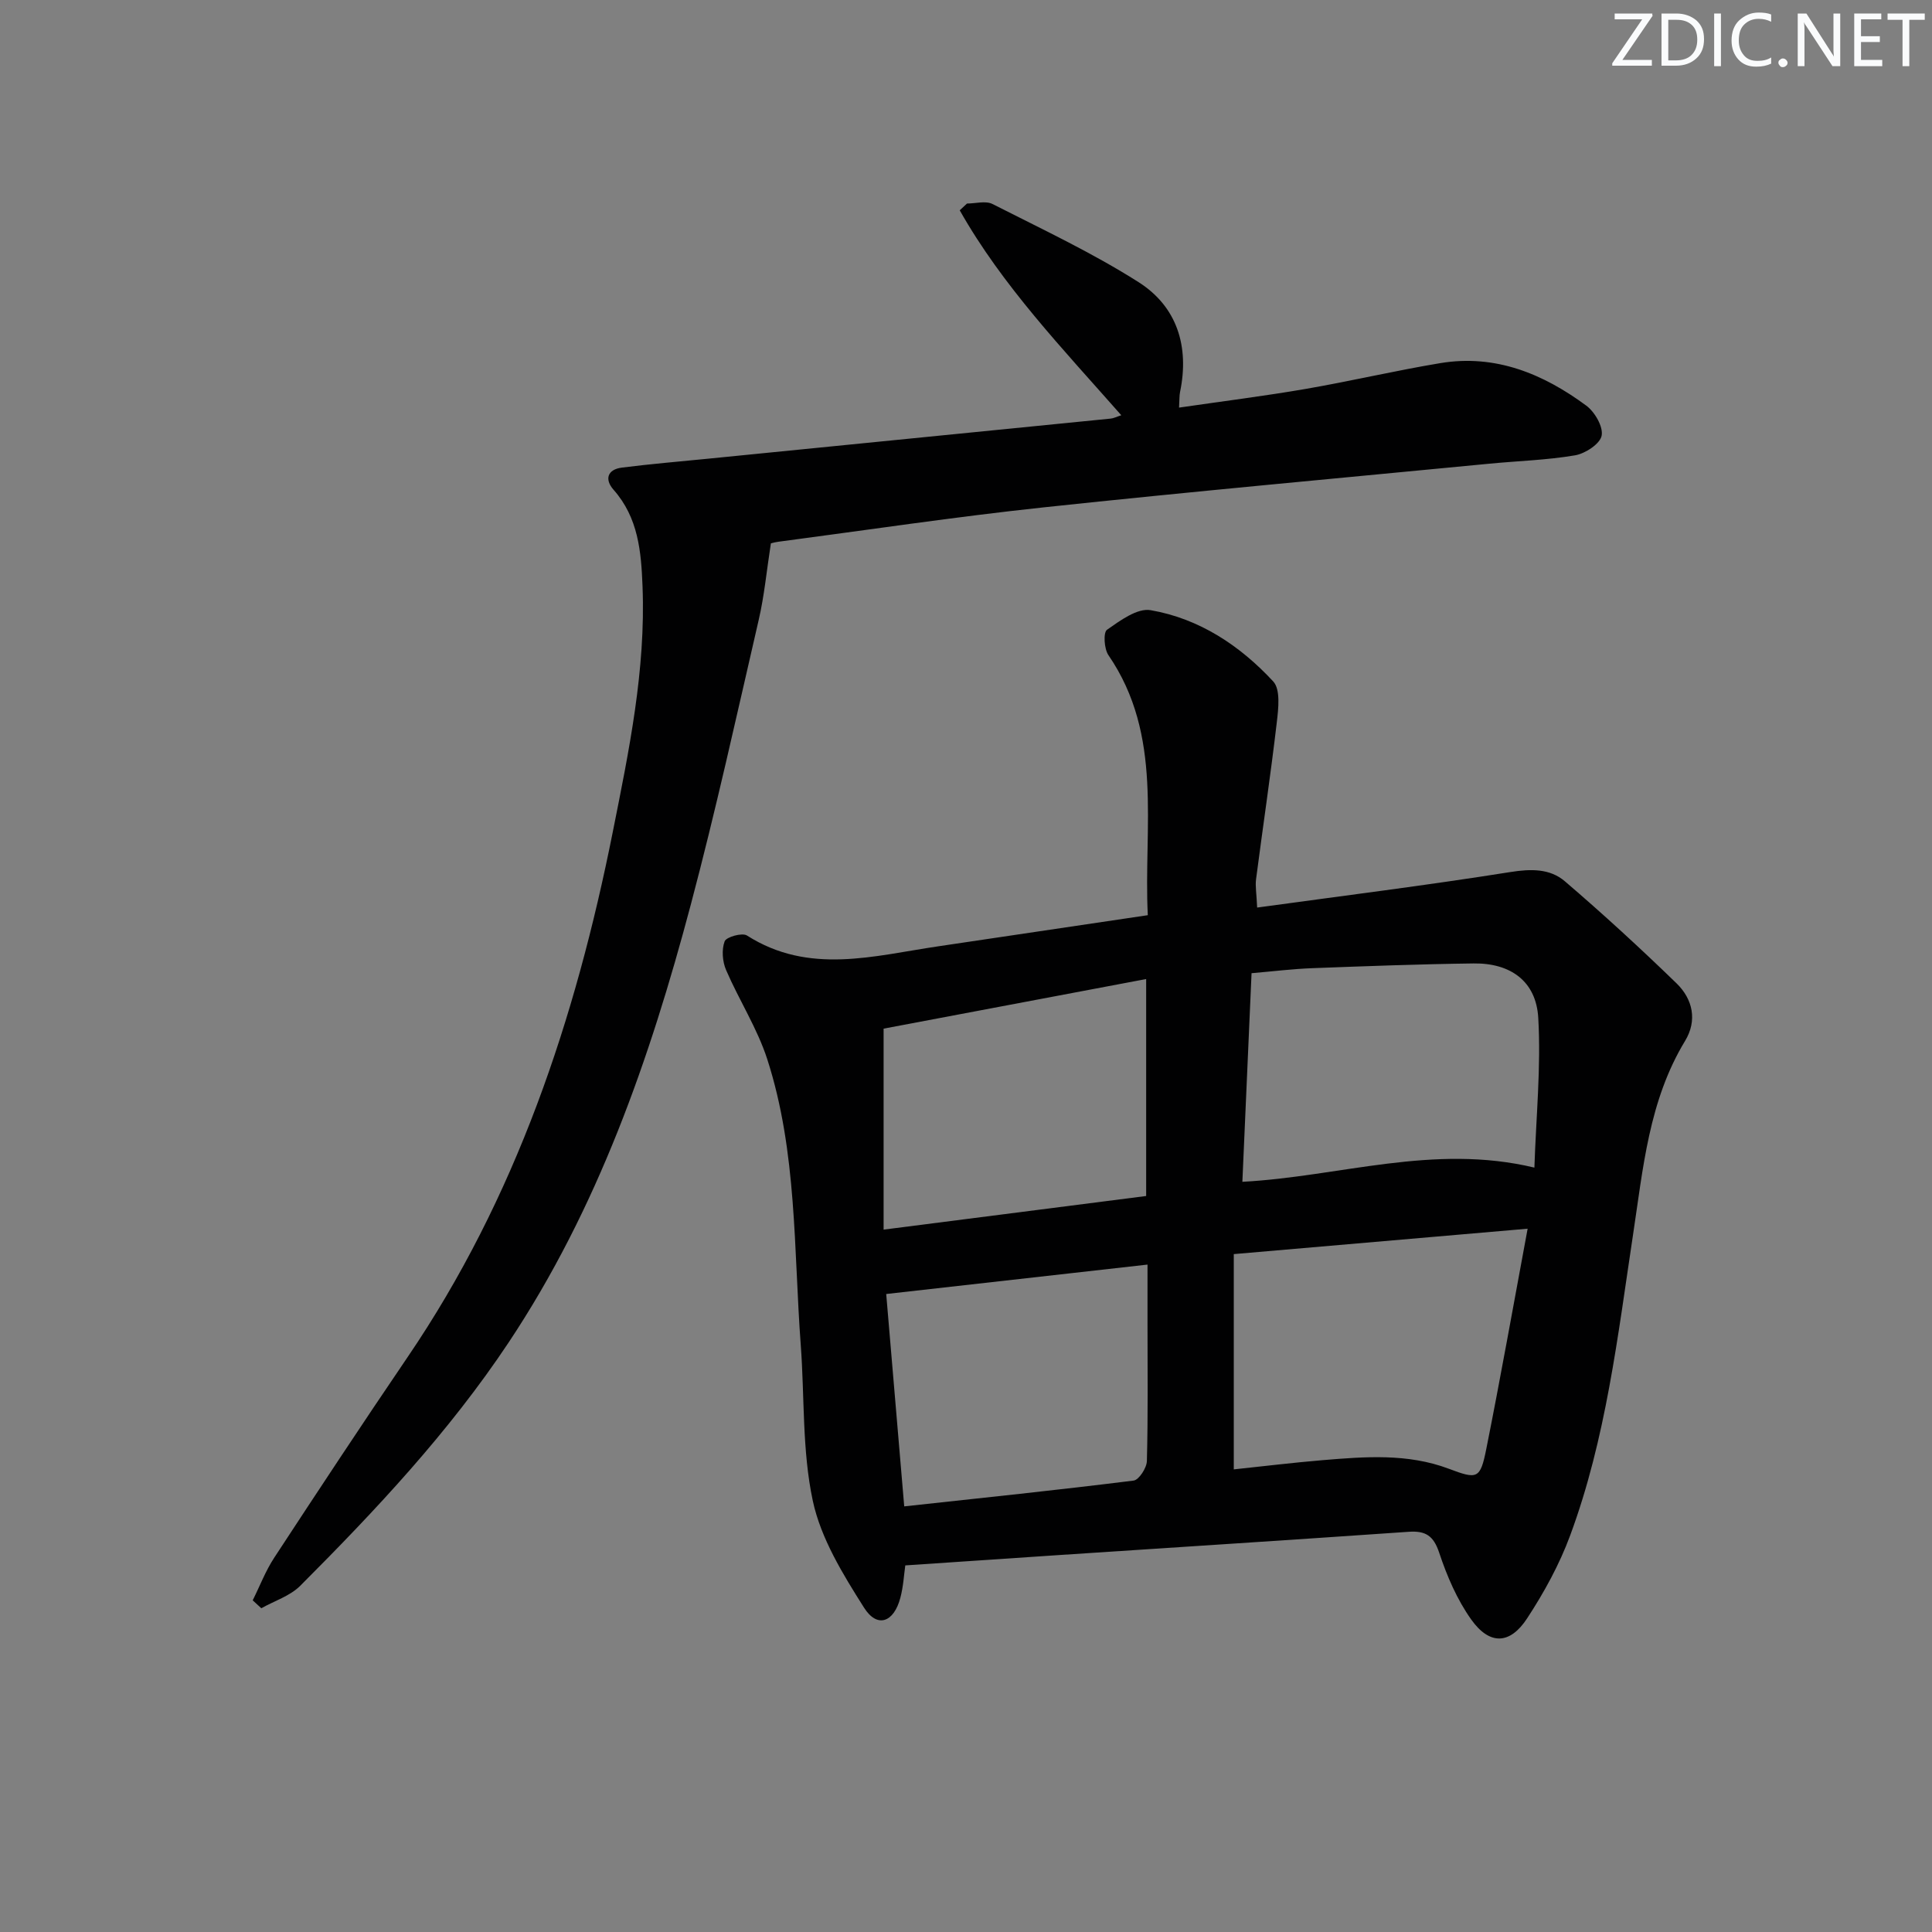 <svg enable-background="new 0 0 400 400" viewBox="0 0 400 400" xmlns="http://www.w3.org/2000/svg"><rect x="0" y="0" width="400" height="400" fill="#808080" stroke="none"/><g fill="#fafbfc"><path d="m342.2 3.2-6.3 9.2h6.1v1.2h-8.2v-.5l6.2-9.1h-5.7v-1.2h7.8v.4z"/><path d="m344 13.7v-10.9h3.1c1.6 0 3 .5 4.1 1.4 1.1 1 1.6 2.2 1.6 3.9s-.5 3-1.6 4-2.5 1.5-4.2 1.5h-3zm1.4-9.6v8.4h1.6c1.4 0 2.5-.4 3.2-1.1.8-.8 1.2-1.8 1.2-3.2s-.4-2.4-1.2-3.1-1.8-1-3.1-1z"/><path d="m356.3 2.8v10.9h-1.4v-10.9z"/><path d="m366.6 13.2c-.8.4-1.8.6-3 .6-1.6 0-2.8-.5-3.7-1.5s-1.4-2.3-1.4-3.9c0-1.7.5-3.2 1.6-4.2s2.4-1.6 4-1.6c1 0 1.9.1 2.6.4v1.5c-.8-.4-1.6-.6-2.6-.6-1.2 0-2.2.4-3 1.2s-1.1 1.9-1.1 3.3c0 1.3.4 2.3 1.1 3.1s1.6 1.1 2.8 1.1c1.1 0 2-.2 2.8-.7v1.3z"/><path d="m368.2 13c0-.3.1-.5.3-.6.2-.2.4-.3.6-.3.3 0 .5.1.7.3s.3.4.3.6-.1.5-.3.6c-.2.2-.4.3-.7.3s-.5-.1-.6-.3c-.2-.2-.3-.4-.3-.6z"/><path d="m381.1 13.7h-1.7l-5.5-8.4c-.2-.2-.3-.5-.4-.7 0 .2.1.8.1 1.5v7.6h-1.4v-10.9h1.8l5.3 8.3c.3.4.4.6.4.8 0-.3-.1-.8-.1-1.6v-7.5h1.4v10.9z"/><path d="m389.7 13.7h-5.8v-10.9h5.6v1.2h-4.2v3.5h3.9v1.2h-3.9v3.7h4.4z"/><path d="m398.4 4.1h-3.1v9.6h-1.4v-9.6h-3.1v-1.3h7.7v1.3z"/></g><path d="m237.64 189.48c-.91-18.33 3.29-37.15-8.16-53.85-.89-1.3-1.08-4.69-.29-5.24 2.71-1.9 6.28-4.54 9.03-4.06 10.09 1.74 18.52 7.34 25.39 14.76 1.53 1.65 1.07 5.63.74 8.44-1.27 10.86-2.89 21.68-4.3 32.53-.18 1.42.1 2.91.23 5.84 17.76-2.44 35.13-4.6 52.41-7.35 4.28-.68 8.21-.74 11.31 1.92 7.93 6.79 15.63 13.86 23.12 21.13 3.34 3.25 4.34 7.66 1.75 11.92-7.5 12.36-8.68 26.36-10.77 40.13-3.17 21-5.59 42.19-13.02 62.26-2.22 6.01-5.39 11.79-8.91 17.16-3.57 5.46-7.78 5.56-11.58.22-2.92-4.11-5.01-8.97-6.61-13.79-1.17-3.53-2.8-4.6-6.31-4.36-24.04 1.67-48.1 3.21-72.15 4.8-10.57.7-21.14 1.42-32.09 2.16-.27 1.9-.4 4.37-1.02 6.7-1.35 5.13-4.8 6.36-7.52 2.05-4.37-6.9-8.94-14.32-10.61-22.13-2.23-10.43-1.69-21.44-2.49-32.2-1.48-19.85-.73-40-6.94-59.23-2.07-6.4-5.84-12.23-8.52-18.45-.76-1.76-.95-4.22-.3-5.95.34-.91 3.63-1.83 4.61-1.21 12.86 8.21 26.29 4.2 39.64 2.24 14.27-2.11 28.52-4.24 43.36-6.44zm17.8 70.17v44.57c5.93-.62 12.15-1.39 18.4-1.91 8.78-.73 17.61-1.43 26.12 1.78 5.9 2.22 6.51 2.16 7.76-4.1 2.95-14.76 5.58-29.59 8.56-45.6-20.52 1.77-40.14 3.47-60.84 5.26zm3.68-58.16c-.64 14.54-1.27 28.86-1.9 43.19 20.22-1.08 39.56-7.95 60.46-2.94.35-10.59 1.39-20.85.8-31.01-.44-7.58-5.74-11.36-13.38-11.26-11.12.14-22.24.56-33.36.98-4.1.15-8.19.66-12.62 1.04zm-76.18 11.48v41.61c18.69-2.39 36.41-4.67 54.36-6.96 0-14.77 0-29.17 0-44.92-18.67 3.52-36.81 6.95-54.36 10.27zm4.27 98.91c16.21-1.76 31.86-3.39 47.48-5.34 1.12-.14 2.73-2.63 2.76-4.06.25-9.49.13-18.98.13-28.48 0-3.91 0-7.82 0-12.18-18.53 2.09-36.22 4.08-54.1 6.09 1.23 14.45 2.45 28.82 3.73 43.97z" fill="#010102"/><path d="m232.15 85.97c-12.1-13.74-24.6-26.77-33.45-42.43.5-.47 1-.93 1.51-1.4 1.78 0 3.86-.62 5.28.1 10.19 5.18 20.61 10.06 30.23 16.17 7.98 5.07 10.55 13.32 8.6 22.73-.16.78-.11 1.6-.21 3.25 8.98-1.31 17.64-2.39 26.23-3.87 9.32-1.61 18.54-3.79 27.87-5.34 11.39-1.89 21.3 2.21 30.22 8.81 1.76 1.3 3.54 4.38 3.17 6.22-.34 1.7-3.39 3.7-5.5 4.06-5.87 1-11.87 1.16-17.82 1.74-30.76 2.97-61.53 5.76-92.26 9.04-18.33 1.96-36.57 4.7-54.85 7.11-.97.13-1.91.44-1.57.36-.89 5.72-1.36 10.83-2.51 15.79-4.55 19.71-8.89 39.49-14.08 59.03-8.46 31.88-19.25 62.87-37.72 90.63-12.34 18.54-27.48 34.68-43.13 50.35-2.12 2.12-5.35 3.13-8.06 4.65-.59-.55-1.19-1.09-1.78-1.64 1.47-2.94 2.65-6.07 4.44-8.8 9.11-13.91 18.27-27.79 27.62-41.54 22.46-33.02 34.76-69.99 42.49-108.75 3.35-16.78 6.84-33.55 6.16-50.83-.28-7.21-.87-14.21-6-20.01-1.89-2.14-1.3-4.21 1.74-4.59 5.92-.75 11.87-1.25 17.81-1.84 27.78-2.76 55.55-5.52 83.33-8.3.61-.04 1.2-.36 2.24-.7z" fill="#010102"/></svg>